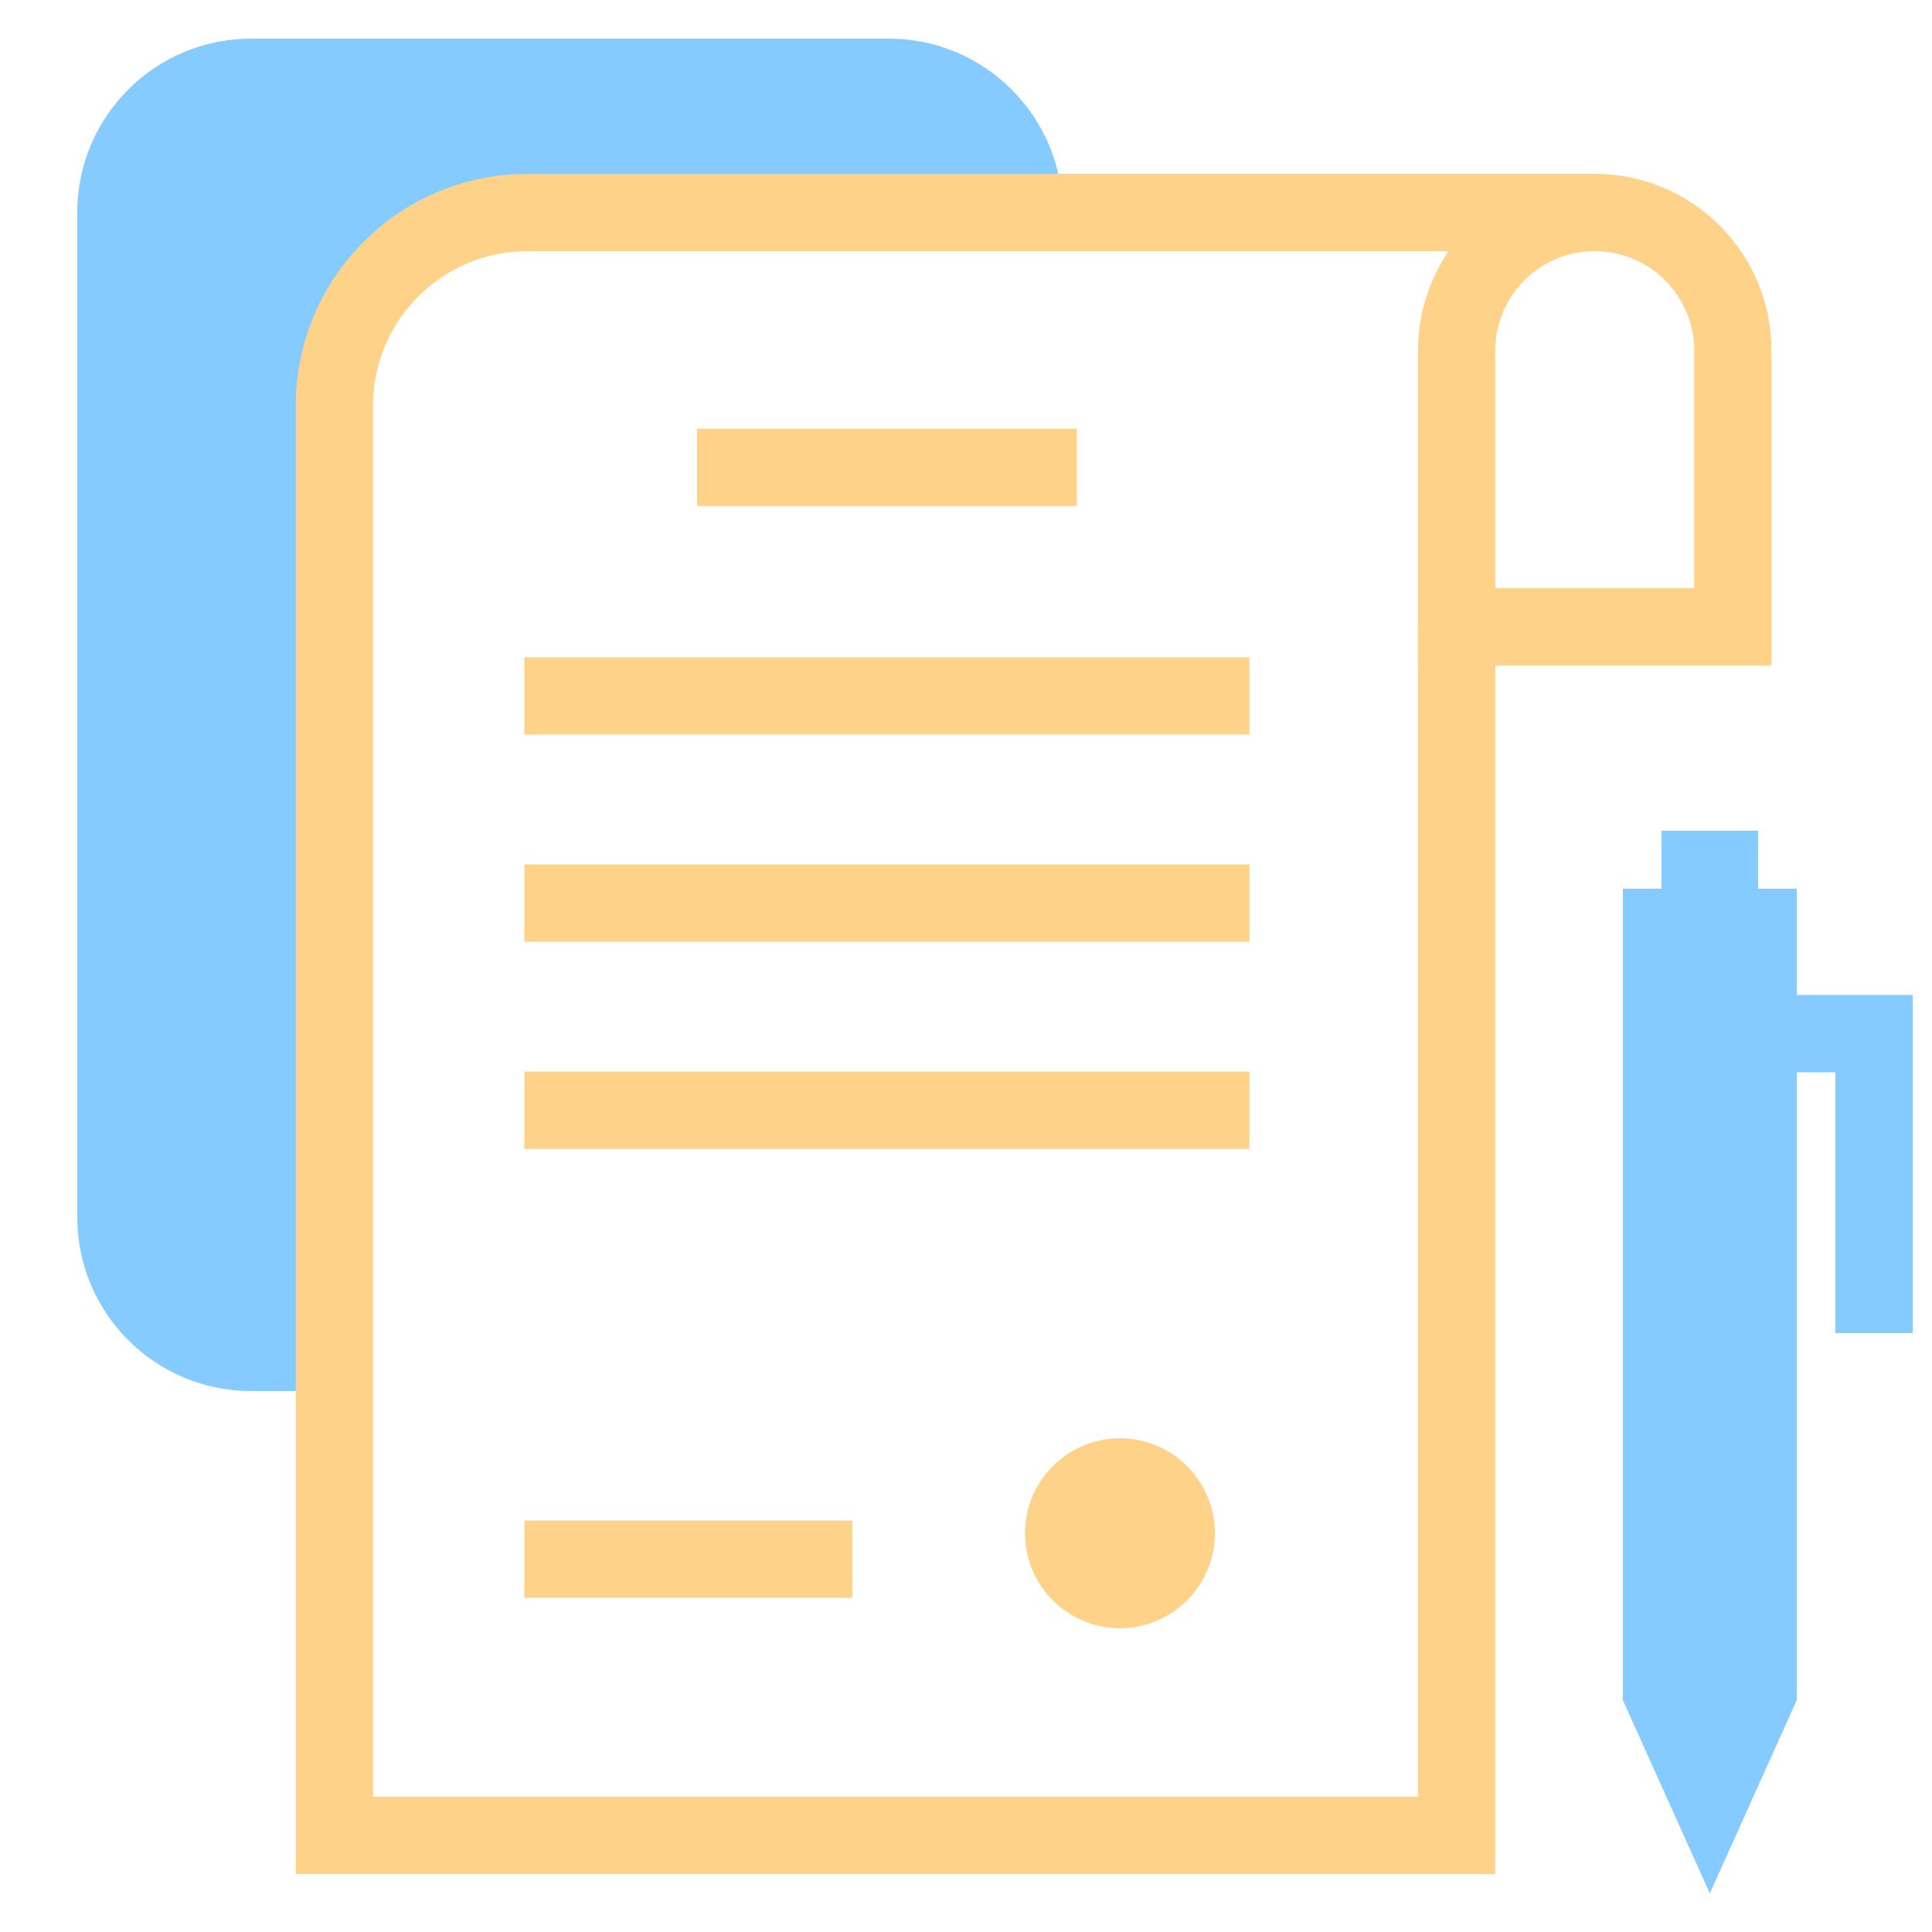 <svg width="100" height="100" viewBox="0 0 100 100" fill="none" xmlns="http://www.w3.org/2000/svg">
<rect width="100" height="100" fill="white"/>
<path d="M4 11C4 6.029 8.029 2 13 2H46C50.971 2 55 6.029 55 11V63C55 67.971 50.971 72 46 72H13C8.029 72 4 67.971 4 63V11Z" fill="#85CBFF"/>
<path d="M17 21C17 15.477 21.477 11 27 11H75V94H17V21Z" fill="white"/>
<path d="M84 88L88.5 98L93 88L93 46L84 46L84 88Z" fill="#85CBFF"/>
<path d="M86 51L91 51L91 43L86 43L86 51Z" fill="#85CBFF"/>
<path fill-rule="evenodd" clip-rule="evenodd" d="M99 69L99 51.5L90.5 51.5L90.5 55.5L95 55.5L95 69L99 69Z" fill="#85CBFF"/>
<path fill-rule="evenodd" clip-rule="evenodd" d="M15.309 21C15.309 14.373 20.681 9 27.308 9H82.543V13H27.308C22.89 13 19.308 16.582 19.308 21V93H73.394V32.447H77.394V97H15.309V21Z" fill="#FFD28A"/>
<path fill-rule="evenodd" clip-rule="evenodd" d="M91.692 18.149C91.692 13.096 87.595 9 82.543 9C77.49 9 73.394 13.096 73.394 18.149V34.447H91.692V18.149ZM82.543 13C85.386 13 87.692 15.305 87.692 18.149V30.447H77.394V18.149C77.394 15.305 79.699 13 82.543 13Z" fill="#FFD28A"/>
<path fill-rule="evenodd" clip-rule="evenodd" d="M55.734 26.192H36.075V22.192H55.734V26.192Z" fill="#FFD28A"/>
<path fill-rule="evenodd" clip-rule="evenodd" d="M64.67 38.021H27.138V34.021H64.67V38.021Z" fill="#FFD28A"/>
<path fill-rule="evenodd" clip-rule="evenodd" d="M64.67 48.745H27.138V44.745H64.67V48.745Z" fill="#FFD28A"/>
<path fill-rule="evenodd" clip-rule="evenodd" d="M64.67 59.468H27.138V55.468H64.67V59.468Z" fill="#FFD28A"/>
<path fill-rule="evenodd" clip-rule="evenodd" d="M44.117 82.702H27.138V78.702H44.117V82.702Z" fill="#FFD28A"/>
<path d="M62.883 79.362C62.883 82.076 60.682 84.277 57.968 84.277C55.254 84.277 53.053 82.076 53.053 79.362C53.053 76.647 55.254 74.447 57.968 74.447C60.682 74.447 62.883 76.647 62.883 79.362Z" fill="#FFD28A"/>
</svg>

